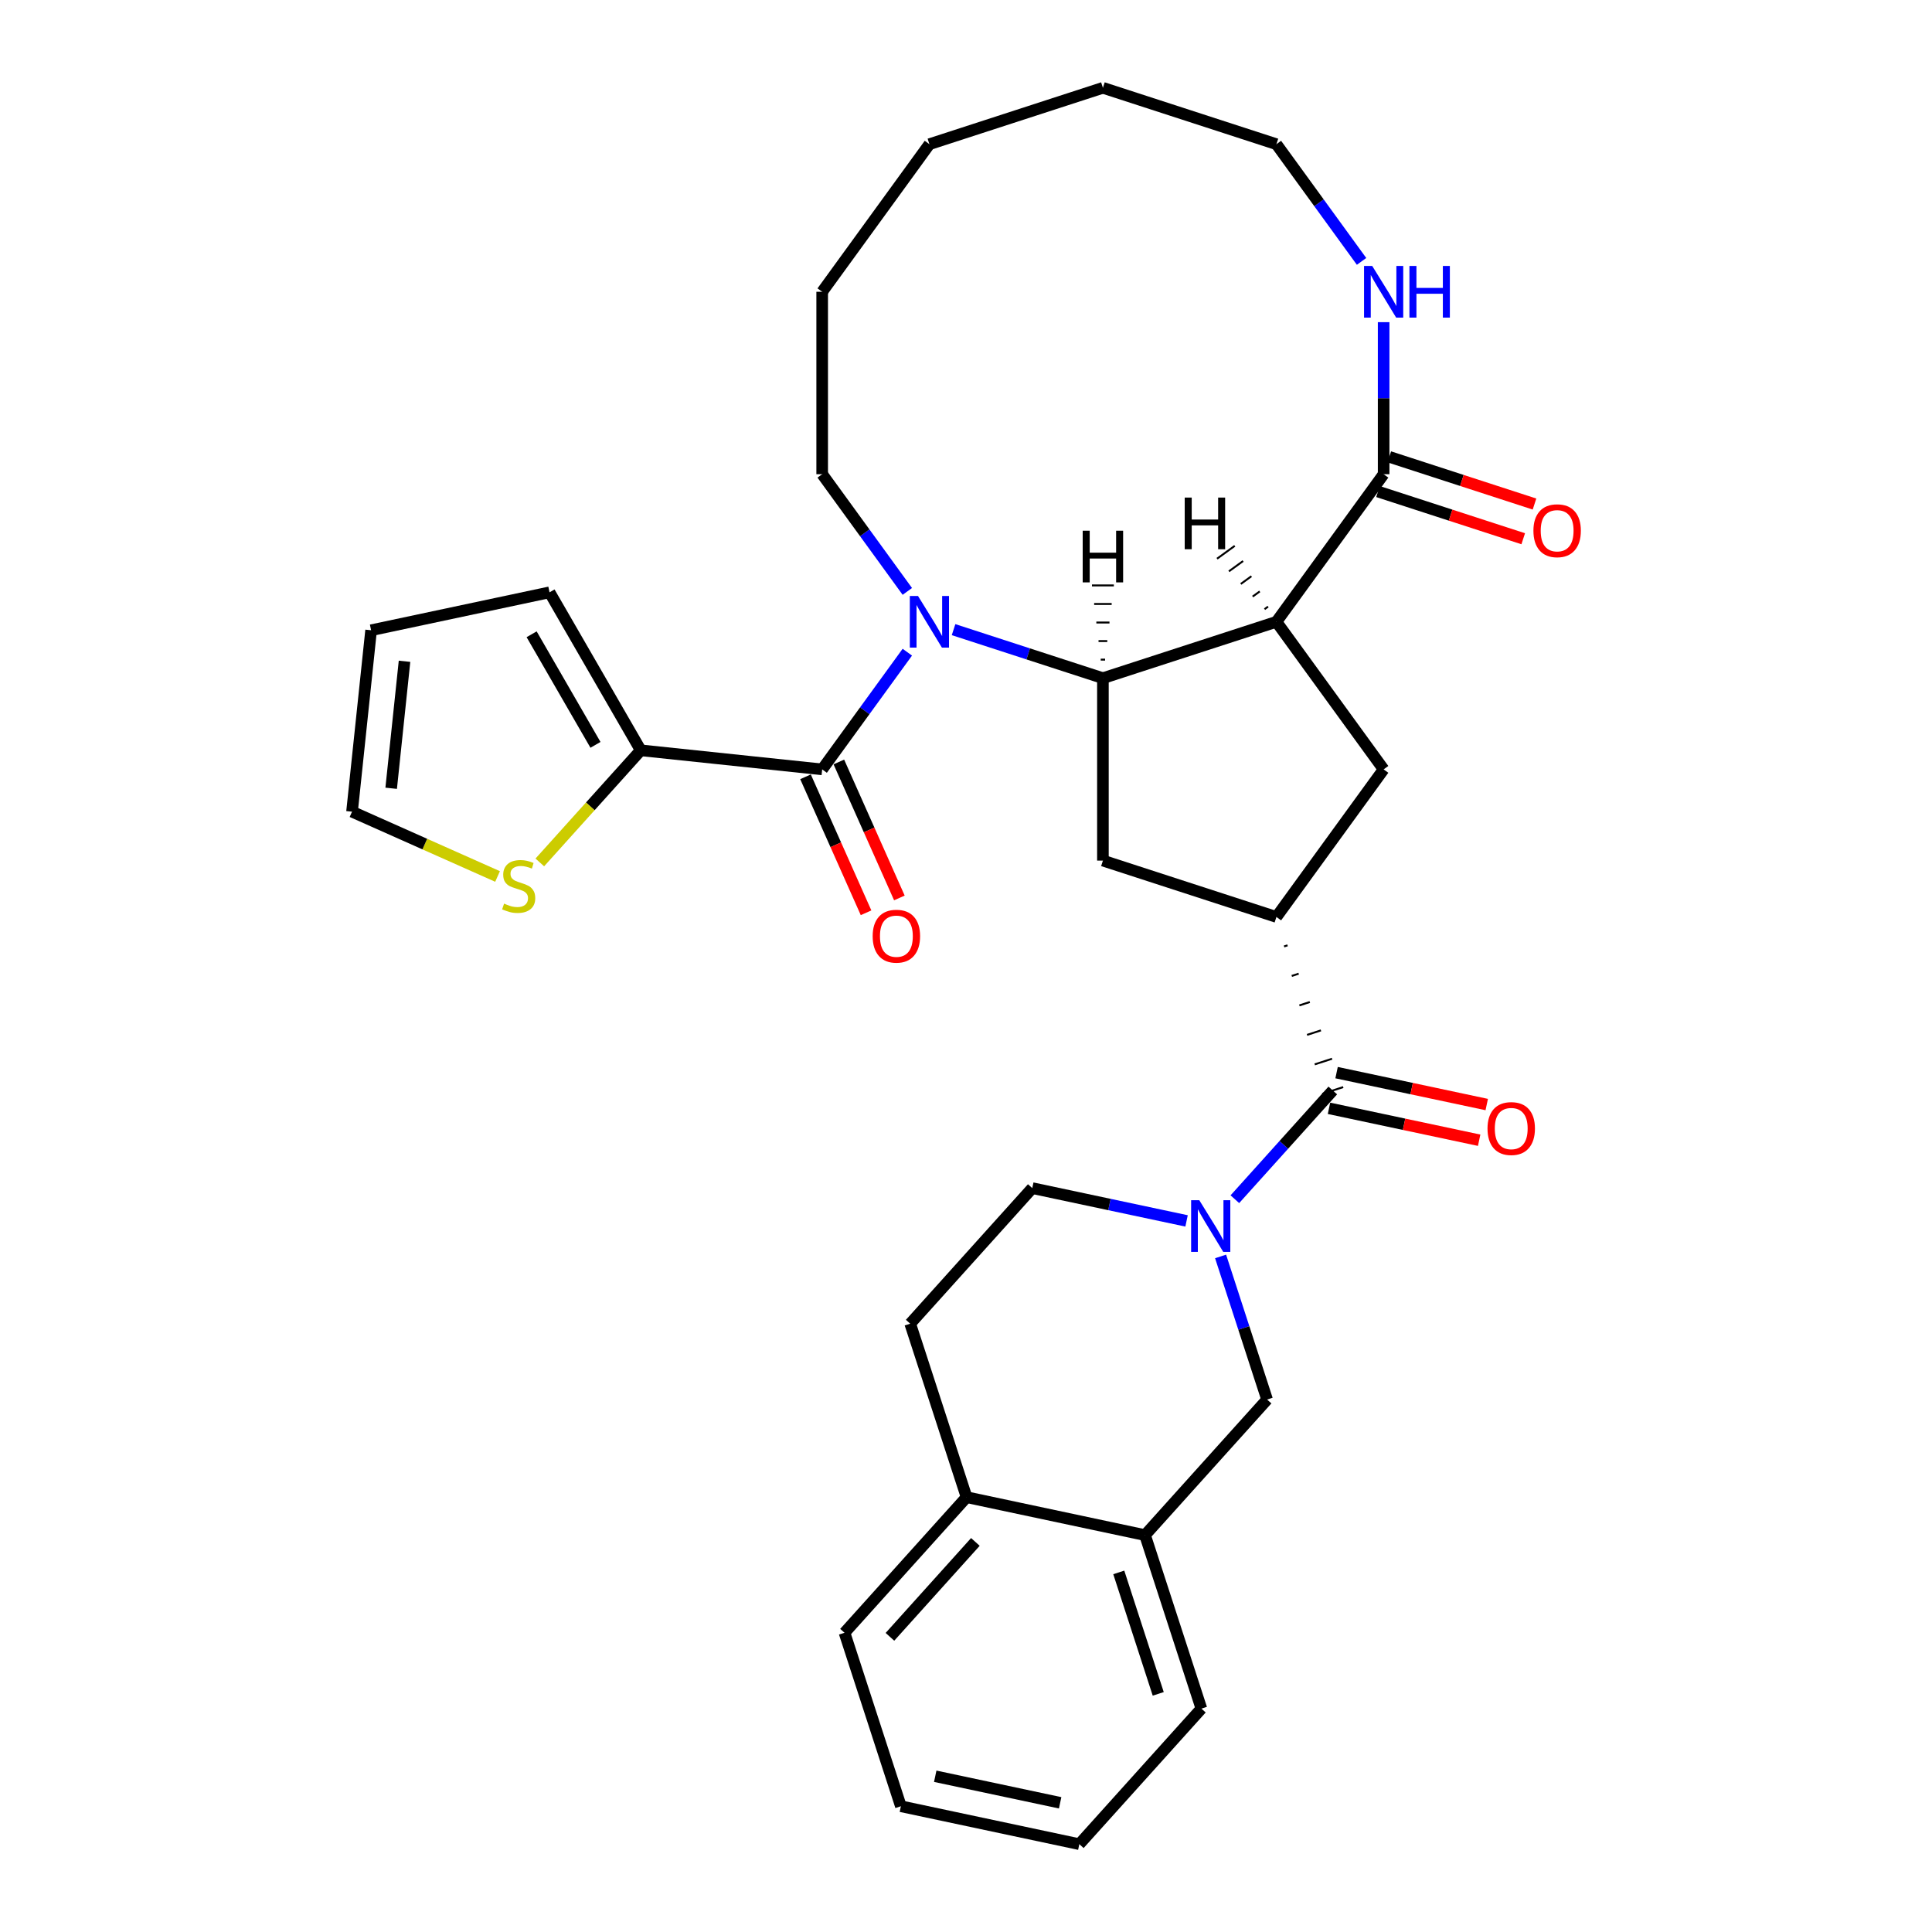 <?xml version='1.0' encoding='iso-8859-1'?>
<svg version='1.1' baseProfile='full'
              xmlns='http://www.w3.org/2000/svg'
                      xmlns:rdkit='http://www.rdkit.org/xml'
                      xmlns:xlink='http://www.w3.org/1999/xlink'
                  xml:space='preserve'
width='1000px' height='1000px' viewBox='0 0 1000 1000'>
<!-- END OF HEADER -->
<rect style='opacity:1.0;fill:#FFFFFF;stroke:none' width='1000' height='1000' x='0' y='0'> </rect>
<path class='bond-0' d='M 493.563,325.902 L 532.214,338.461' style='fill:none;fill-rule:evenodd;stroke:#0000FF;stroke-width:6px;stroke-linecap:butt;stroke-linejoin:miter;stroke-opacity:1' />
<path class='bond-0' d='M 532.214,338.461 L 570.865,351.019' style='fill:none;fill-rule:evenodd;stroke:#000000;stroke-width:6px;stroke-linecap:butt;stroke-linejoin:miter;stroke-opacity:1' />
<path class='bond-2' d='M 469.632,337.571 L 447.596,367.901' style='fill:none;fill-rule:evenodd;stroke:#0000FF;stroke-width:6px;stroke-linecap:butt;stroke-linejoin:miter;stroke-opacity:1' />
<path class='bond-2' d='M 447.596,367.901 L 425.56,398.231' style='fill:none;fill-rule:evenodd;stroke:#000000;stroke-width:6px;stroke-linecap:butt;stroke-linejoin:miter;stroke-opacity:1' />
<path class='bond-23' d='M 469.632,306.109 L 447.596,275.779' style='fill:none;fill-rule:evenodd;stroke:#0000FF;stroke-width:6px;stroke-linecap:butt;stroke-linejoin:miter;stroke-opacity:1' />
<path class='bond-23' d='M 447.596,275.779 L 425.56,245.449' style='fill:none;fill-rule:evenodd;stroke:#000000;stroke-width:6px;stroke-linecap:butt;stroke-linejoin:miter;stroke-opacity:1' />
<path class='bond-1' d='M 570.865,351.019 L 660.668,321.84' style='fill:none;fill-rule:evenodd;stroke:#000000;stroke-width:6px;stroke-linecap:butt;stroke-linejoin:miter;stroke-opacity:1' />
<path class='bond-8' d='M 570.865,351.019 L 570.865,445.444' style='fill:none;fill-rule:evenodd;stroke:#000000;stroke-width:6px;stroke-linecap:butt;stroke-linejoin:miter;stroke-opacity:1' />
<path class='bond-37' d='M 571.998,341.418 L 569.732,341.418' style='fill:none;fill-rule:evenodd;stroke:#000000;stroke-width:1.0px;stroke-linecap:butt;stroke-linejoin:miter;stroke-opacity:1' />
<path class='bond-37' d='M 573.131,331.817 L 568.599,331.817' style='fill:none;fill-rule:evenodd;stroke:#000000;stroke-width:1.0px;stroke-linecap:butt;stroke-linejoin:miter;stroke-opacity:1' />
<path class='bond-37' d='M 574.264,322.216 L 567.466,322.216' style='fill:none;fill-rule:evenodd;stroke:#000000;stroke-width:1.0px;stroke-linecap:butt;stroke-linejoin:miter;stroke-opacity:1' />
<path class='bond-37' d='M 575.397,312.615 L 566.332,312.615' style='fill:none;fill-rule:evenodd;stroke:#000000;stroke-width:1.0px;stroke-linecap:butt;stroke-linejoin:miter;stroke-opacity:1' />
<path class='bond-37' d='M 576.53,303.014 L 565.199,303.014' style='fill:none;fill-rule:evenodd;stroke:#000000;stroke-width:1.0px;stroke-linecap:butt;stroke-linejoin:miter;stroke-opacity:1' />
<path class='bond-6' d='M 660.668,321.84 L 716.169,245.449' style='fill:none;fill-rule:evenodd;stroke:#000000;stroke-width:6px;stroke-linecap:butt;stroke-linejoin:miter;stroke-opacity:1' />
<path class='bond-7' d='M 660.668,321.84 L 716.169,398.231' style='fill:none;fill-rule:evenodd;stroke:#000000;stroke-width:6px;stroke-linecap:butt;stroke-linejoin:miter;stroke-opacity:1' />
<path class='bond-38' d='M 656.356,313.978 L 654.523,315.31' style='fill:none;fill-rule:evenodd;stroke:#000000;stroke-width:1.0px;stroke-linecap:butt;stroke-linejoin:miter;stroke-opacity:1' />
<path class='bond-38' d='M 652.044,306.115 L 648.377,308.779' style='fill:none;fill-rule:evenodd;stroke:#000000;stroke-width:1.0px;stroke-linecap:butt;stroke-linejoin:miter;stroke-opacity:1' />
<path class='bond-38' d='M 647.732,298.252 L 642.232,302.248' style='fill:none;fill-rule:evenodd;stroke:#000000;stroke-width:1.0px;stroke-linecap:butt;stroke-linejoin:miter;stroke-opacity:1' />
<path class='bond-38' d='M 643.42,290.39 L 636.087,295.718' style='fill:none;fill-rule:evenodd;stroke:#000000;stroke-width:1.0px;stroke-linecap:butt;stroke-linejoin:miter;stroke-opacity:1' />
<path class='bond-38' d='M 639.108,282.527 L 629.941,289.187' style='fill:none;fill-rule:evenodd;stroke:#000000;stroke-width:1.0px;stroke-linecap:butt;stroke-linejoin:miter;stroke-opacity:1' />
<path class='bond-9' d='M 425.56,398.231 L 331.653,388.361' style='fill:none;fill-rule:evenodd;stroke:#000000;stroke-width:6px;stroke-linecap:butt;stroke-linejoin:miter;stroke-opacity:1' />
<path class='bond-15' d='M 416.934,402.072 L 432.601,437.261' style='fill:none;fill-rule:evenodd;stroke:#000000;stroke-width:6px;stroke-linecap:butt;stroke-linejoin:miter;stroke-opacity:1' />
<path class='bond-15' d='M 432.601,437.261 L 448.269,472.451' style='fill:none;fill-rule:evenodd;stroke:#FF0000;stroke-width:6px;stroke-linecap:butt;stroke-linejoin:miter;stroke-opacity:1' />
<path class='bond-15' d='M 434.186,394.391 L 449.854,429.58' style='fill:none;fill-rule:evenodd;stroke:#000000;stroke-width:6px;stroke-linecap:butt;stroke-linejoin:miter;stroke-opacity:1' />
<path class='bond-15' d='M 449.854,429.58 L 465.521,464.77' style='fill:none;fill-rule:evenodd;stroke:#FF0000;stroke-width:6px;stroke-linecap:butt;stroke-linejoin:miter;stroke-opacity:1' />
<path class='bond-3' d='M 639.166,620.712 L 664.506,592.569' style='fill:none;fill-rule:evenodd;stroke:#0000FF;stroke-width:6px;stroke-linecap:butt;stroke-linejoin:miter;stroke-opacity:1' />
<path class='bond-3' d='M 664.506,592.569 L 689.847,564.426' style='fill:none;fill-rule:evenodd;stroke:#000000;stroke-width:6px;stroke-linecap:butt;stroke-linejoin:miter;stroke-opacity:1' />
<path class='bond-10' d='M 631.776,650.328 L 643.809,687.364' style='fill:none;fill-rule:evenodd;stroke:#0000FF;stroke-width:6px;stroke-linecap:butt;stroke-linejoin:miter;stroke-opacity:1' />
<path class='bond-10' d='M 643.809,687.364 L 655.843,724.4' style='fill:none;fill-rule:evenodd;stroke:#000000;stroke-width:6px;stroke-linecap:butt;stroke-linejoin:miter;stroke-opacity:1' />
<path class='bond-14' d='M 614.163,631.939 L 574.233,623.452' style='fill:none;fill-rule:evenodd;stroke:#0000FF;stroke-width:6px;stroke-linecap:butt;stroke-linejoin:miter;stroke-opacity:1' />
<path class='bond-14' d='M 574.233,623.452 L 534.303,614.965' style='fill:none;fill-rule:evenodd;stroke:#000000;stroke-width:6px;stroke-linecap:butt;stroke-linejoin:miter;stroke-opacity:1' />
<path class='bond-4' d='M 664.633,489.881 L 666.429,489.298' style='fill:none;fill-rule:evenodd;stroke:#000000;stroke-width:1.0px;stroke-linecap:butt;stroke-linejoin:miter;stroke-opacity:1' />
<path class='bond-4' d='M 668.598,505.14 L 672.19,503.973' style='fill:none;fill-rule:evenodd;stroke:#000000;stroke-width:1.0px;stroke-linecap:butt;stroke-linejoin:miter;stroke-opacity:1' />
<path class='bond-4' d='M 672.563,520.399 L 677.951,518.649' style='fill:none;fill-rule:evenodd;stroke:#000000;stroke-width:1.0px;stroke-linecap:butt;stroke-linejoin:miter;stroke-opacity:1' />
<path class='bond-4' d='M 676.528,535.658 L 683.713,533.324' style='fill:none;fill-rule:evenodd;stroke:#000000;stroke-width:1.0px;stroke-linecap:butt;stroke-linejoin:miter;stroke-opacity:1' />
<path class='bond-4' d='M 680.493,550.917 L 689.474,548' style='fill:none;fill-rule:evenodd;stroke:#000000;stroke-width:1.0px;stroke-linecap:butt;stroke-linejoin:miter;stroke-opacity:1' />
<path class='bond-4' d='M 684.459,566.176 L 695.235,562.675' style='fill:none;fill-rule:evenodd;stroke:#000000;stroke-width:1.0px;stroke-linecap:butt;stroke-linejoin:miter;stroke-opacity:1' />
<path class='bond-16' d='M 687.884,573.662 L 726.746,581.922' style='fill:none;fill-rule:evenodd;stroke:#000000;stroke-width:6px;stroke-linecap:butt;stroke-linejoin:miter;stroke-opacity:1' />
<path class='bond-16' d='M 726.746,581.922 L 765.609,590.183' style='fill:none;fill-rule:evenodd;stroke:#FF0000;stroke-width:6px;stroke-linecap:butt;stroke-linejoin:miter;stroke-opacity:1' />
<path class='bond-16' d='M 691.81,555.19 L 730.673,563.45' style='fill:none;fill-rule:evenodd;stroke:#000000;stroke-width:6px;stroke-linecap:butt;stroke-linejoin:miter;stroke-opacity:1' />
<path class='bond-16' d='M 730.673,563.45 L 769.535,571.711' style='fill:none;fill-rule:evenodd;stroke:#FF0000;stroke-width:6px;stroke-linecap:butt;stroke-linejoin:miter;stroke-opacity:1' />
<path class='bond-5' d='M 660.668,474.622 L 570.865,445.444' style='fill:none;fill-rule:evenodd;stroke:#000000;stroke-width:6px;stroke-linecap:butt;stroke-linejoin:miter;stroke-opacity:1' />
<path class='bond-32' d='M 660.668,474.622 L 716.169,398.231' style='fill:none;fill-rule:evenodd;stroke:#000000;stroke-width:6px;stroke-linecap:butt;stroke-linejoin:miter;stroke-opacity:1' />
<path class='bond-12' d='M 716.169,245.449 L 716.169,206.102' style='fill:none;fill-rule:evenodd;stroke:#000000;stroke-width:6px;stroke-linecap:butt;stroke-linejoin:miter;stroke-opacity:1' />
<path class='bond-12' d='M 716.169,206.102 L 716.169,166.756' style='fill:none;fill-rule:evenodd;stroke:#0000FF;stroke-width:6px;stroke-linecap:butt;stroke-linejoin:miter;stroke-opacity:1' />
<path class='bond-18' d='M 713.251,254.429 L 750.835,266.641' style='fill:none;fill-rule:evenodd;stroke:#000000;stroke-width:6px;stroke-linecap:butt;stroke-linejoin:miter;stroke-opacity:1' />
<path class='bond-18' d='M 750.835,266.641 L 788.419,278.853' style='fill:none;fill-rule:evenodd;stroke:#FF0000;stroke-width:6px;stroke-linecap:butt;stroke-linejoin:miter;stroke-opacity:1' />
<path class='bond-18' d='M 719.087,236.469 L 756.671,248.68' style='fill:none;fill-rule:evenodd;stroke:#000000;stroke-width:6px;stroke-linecap:butt;stroke-linejoin:miter;stroke-opacity:1' />
<path class='bond-18' d='M 756.671,248.68 L 794.255,260.892' style='fill:none;fill-rule:evenodd;stroke:#FF0000;stroke-width:6px;stroke-linecap:butt;stroke-linejoin:miter;stroke-opacity:1' />
<path class='bond-11' d='M 331.653,388.361 L 305.529,417.375' style='fill:none;fill-rule:evenodd;stroke:#000000;stroke-width:6px;stroke-linecap:butt;stroke-linejoin:miter;stroke-opacity:1' />
<path class='bond-11' d='M 305.529,417.375 L 279.405,446.389' style='fill:none;fill-rule:evenodd;stroke:#CCCC00;stroke-width:6px;stroke-linecap:butt;stroke-linejoin:miter;stroke-opacity:1' />
<path class='bond-17' d='M 331.653,388.361 L 284.441,306.587' style='fill:none;fill-rule:evenodd;stroke:#000000;stroke-width:6px;stroke-linecap:butt;stroke-linejoin:miter;stroke-opacity:1' />
<path class='bond-17' d='M 308.216,385.538 L 275.168,328.296' style='fill:none;fill-rule:evenodd;stroke:#000000;stroke-width:6px;stroke-linecap:butt;stroke-linejoin:miter;stroke-opacity:1' />
<path class='bond-13' d='M 655.843,724.4 L 592.661,794.571' style='fill:none;fill-rule:evenodd;stroke:#000000;stroke-width:6px;stroke-linecap:butt;stroke-linejoin:miter;stroke-opacity:1' />
<path class='bond-20' d='M 257.536,453.664 L 219.873,436.895' style='fill:none;fill-rule:evenodd;stroke:#CCCC00;stroke-width:6px;stroke-linecap:butt;stroke-linejoin:miter;stroke-opacity:1' />
<path class='bond-20' d='M 219.873,436.895 L 182.209,420.127' style='fill:none;fill-rule:evenodd;stroke:#000000;stroke-width:6px;stroke-linecap:butt;stroke-linejoin:miter;stroke-opacity:1' />
<path class='bond-34' d='M 704.74,135.293 L 682.704,104.963' style='fill:none;fill-rule:evenodd;stroke:#0000FF;stroke-width:6px;stroke-linecap:butt;stroke-linejoin:miter;stroke-opacity:1' />
<path class='bond-34' d='M 682.704,104.963 L 660.668,74.633' style='fill:none;fill-rule:evenodd;stroke:#000000;stroke-width:6px;stroke-linecap:butt;stroke-linejoin:miter;stroke-opacity:1' />
<path class='bond-25' d='M 592.661,794.571 L 621.84,884.374' style='fill:none;fill-rule:evenodd;stroke:#000000;stroke-width:6px;stroke-linecap:butt;stroke-linejoin:miter;stroke-opacity:1' />
<path class='bond-25' d='M 579.077,813.877 L 599.502,876.74' style='fill:none;fill-rule:evenodd;stroke:#000000;stroke-width:6px;stroke-linecap:butt;stroke-linejoin:miter;stroke-opacity:1' />
<path class='bond-35' d='M 592.661,794.571 L 500.3,774.939' style='fill:none;fill-rule:evenodd;stroke:#000000;stroke-width:6px;stroke-linecap:butt;stroke-linejoin:miter;stroke-opacity:1' />
<path class='bond-22' d='M 534.303,614.965 L 471.121,685.136' style='fill:none;fill-rule:evenodd;stroke:#000000;stroke-width:6px;stroke-linecap:butt;stroke-linejoin:miter;stroke-opacity:1' />
<path class='bond-21' d='M 284.441,306.587 L 192.079,326.219' style='fill:none;fill-rule:evenodd;stroke:#000000;stroke-width:6px;stroke-linecap:butt;stroke-linejoin:miter;stroke-opacity:1' />
<path class='bond-19' d='M 500.3,774.939 L 471.121,685.136' style='fill:none;fill-rule:evenodd;stroke:#000000;stroke-width:6px;stroke-linecap:butt;stroke-linejoin:miter;stroke-opacity:1' />
<path class='bond-26' d='M 500.3,774.939 L 437.117,845.11' style='fill:none;fill-rule:evenodd;stroke:#000000;stroke-width:6px;stroke-linecap:butt;stroke-linejoin:miter;stroke-opacity:1' />
<path class='bond-26' d='M 504.856,798.101 L 460.629,847.221' style='fill:none;fill-rule:evenodd;stroke:#000000;stroke-width:6px;stroke-linecap:butt;stroke-linejoin:miter;stroke-opacity:1' />
<path class='bond-33' d='M 182.209,420.127 L 192.079,326.219' style='fill:none;fill-rule:evenodd;stroke:#000000;stroke-width:6px;stroke-linecap:butt;stroke-linejoin:miter;stroke-opacity:1' />
<path class='bond-33' d='M 202.471,408.014 L 209.38,342.279' style='fill:none;fill-rule:evenodd;stroke:#000000;stroke-width:6px;stroke-linecap:butt;stroke-linejoin:miter;stroke-opacity:1' />
<path class='bond-27' d='M 425.56,245.449 L 425.56,151.024' style='fill:none;fill-rule:evenodd;stroke:#000000;stroke-width:6px;stroke-linecap:butt;stroke-linejoin:miter;stroke-opacity:1' />
<path class='bond-24' d='M 660.668,74.633 L 570.865,45.455' style='fill:none;fill-rule:evenodd;stroke:#000000;stroke-width:6px;stroke-linecap:butt;stroke-linejoin:miter;stroke-opacity:1' />
<path class='bond-29' d='M 621.84,884.374 L 558.657,954.545' style='fill:none;fill-rule:evenodd;stroke:#000000;stroke-width:6px;stroke-linecap:butt;stroke-linejoin:miter;stroke-opacity:1' />
<path class='bond-30' d='M 437.117,845.11 L 466.296,934.913' style='fill:none;fill-rule:evenodd;stroke:#000000;stroke-width:6px;stroke-linecap:butt;stroke-linejoin:miter;stroke-opacity:1' />
<path class='bond-31' d='M 425.56,151.024 L 481.062,74.633' style='fill:none;fill-rule:evenodd;stroke:#000000;stroke-width:6px;stroke-linecap:butt;stroke-linejoin:miter;stroke-opacity:1' />
<path class='bond-28' d='M 570.865,45.455 L 481.062,74.633' style='fill:none;fill-rule:evenodd;stroke:#000000;stroke-width:6px;stroke-linecap:butt;stroke-linejoin:miter;stroke-opacity:1' />
<path class='bond-36' d='M 558.657,954.545 L 466.296,934.913' style='fill:none;fill-rule:evenodd;stroke:#000000;stroke-width:6px;stroke-linecap:butt;stroke-linejoin:miter;stroke-opacity:1' />
<path class='bond-36' d='M 548.729,933.128 L 484.077,919.386' style='fill:none;fill-rule:evenodd;stroke:#000000;stroke-width:6px;stroke-linecap:butt;stroke-linejoin:miter;stroke-opacity:1' />
<path  class='atom-0' d='M 475.151 308.47
L 483.913 322.633
Q 484.782 324.031, 486.179 326.561
Q 487.577 329.092, 487.652 329.243
L 487.652 308.47
L 491.203 308.47
L 491.203 335.211
L 487.539 335.211
L 478.134 319.725
Q 477.039 317.912, 475.868 315.835
Q 474.735 313.757, 474.395 313.115
L 474.395 335.211
L 470.92 335.211
L 470.92 308.47
L 475.151 308.47
' fill='#0000FF'/>
<path  class='atom-4' d='M 620.753 621.226
L 629.516 635.39
Q 630.385 636.787, 631.782 639.318
Q 633.18 641.849, 633.255 642
L 633.255 621.226
L 636.806 621.226
L 636.806 647.967
L 633.142 647.967
L 623.737 632.482
Q 622.642 630.669, 621.471 628.591
Q 620.338 626.514, 619.998 625.872
L 619.998 647.967
L 616.523 647.967
L 616.523 621.226
L 620.753 621.226
' fill='#0000FF'/>
<path  class='atom-12' d='M 260.917 467.711
Q 261.219 467.824, 262.465 468.353
Q 263.711 468.881, 265.071 469.221
Q 266.469 469.523, 267.828 469.523
Q 270.359 469.523, 271.832 468.315
Q 273.305 467.068, 273.305 464.916
Q 273.305 463.443, 272.55 462.536
Q 271.832 461.63, 270.699 461.139
Q 269.566 460.648, 267.677 460.081
Q 265.298 459.363, 263.863 458.684
Q 262.465 458.004, 261.445 456.568
Q 260.463 455.133, 260.463 452.716
Q 260.463 449.354, 262.729 447.277
Q 265.033 445.2, 269.566 445.2
Q 272.663 445.2, 276.176 446.673
L 275.307 449.581
Q 272.096 448.259, 269.679 448.259
Q 267.073 448.259, 265.638 449.354
Q 264.202 450.412, 264.24 452.263
Q 264.24 453.698, 264.958 454.567
Q 265.713 455.435, 266.771 455.926
Q 267.866 456.417, 269.679 456.984
Q 272.096 457.739, 273.532 458.495
Q 274.967 459.25, 275.987 460.799
Q 277.044 462.309, 277.044 464.916
Q 277.044 468.617, 274.551 470.619
Q 272.096 472.583, 267.979 472.583
Q 265.6 472.583, 263.787 472.054
Q 262.012 471.563, 259.897 470.694
L 260.917 467.711
' fill='#CCCC00'/>
<path  class='atom-13' d='M 710.258 137.654
L 719.021 151.818
Q 719.89 153.215, 721.287 155.746
Q 722.685 158.276, 722.76 158.427
L 722.76 137.654
L 726.311 137.654
L 726.311 164.395
L 722.647 164.395
L 713.242 148.909
Q 712.147 147.096, 710.976 145.019
Q 709.843 142.942, 709.503 142.3
L 709.503 164.395
L 706.028 164.395
L 706.028 137.654
L 710.258 137.654
' fill='#0000FF'/>
<path  class='atom-13' d='M 729.521 137.654
L 733.147 137.654
L 733.147 149.023
L 746.82 149.023
L 746.82 137.654
L 750.445 137.654
L 750.445 164.395
L 746.82 164.395
L 746.82 152.044
L 733.147 152.044
L 733.147 164.395
L 729.521 164.395
L 729.521 137.654
' fill='#0000FF'/>
<path  class='atom-16' d='M 451.691 484.568
Q 451.691 478.147, 454.864 474.559
Q 458.036 470.971, 463.966 470.971
Q 469.896 470.971, 473.069 474.559
Q 476.241 478.147, 476.241 484.568
Q 476.241 491.064, 473.031 494.766
Q 469.821 498.43, 463.966 498.43
Q 458.074 498.43, 454.864 494.766
Q 451.691 491.102, 451.691 484.568
M 463.966 495.408
Q 468.045 495.408, 470.236 492.689
Q 472.464 489.931, 472.464 484.568
Q 472.464 479.318, 470.236 476.674
Q 468.045 473.993, 463.966 473.993
Q 459.887 473.993, 457.659 476.636
Q 455.468 479.28, 455.468 484.568
Q 455.468 489.969, 457.659 492.689
Q 459.887 495.408, 463.966 495.408
' fill='#FF0000'/>
<path  class='atom-17' d='M 769.933 584.133
Q 769.933 577.712, 773.105 574.124
Q 776.278 570.536, 782.208 570.536
Q 788.138 570.536, 791.311 574.124
Q 794.483 577.712, 794.483 584.133
Q 794.483 590.63, 791.273 594.331
Q 788.062 597.995, 782.208 597.995
Q 776.316 597.995, 773.105 594.331
Q 769.933 590.667, 769.933 584.133
M 782.208 594.973
Q 786.287 594.973, 788.478 592.254
Q 790.706 589.496, 790.706 584.133
Q 790.706 578.883, 788.478 576.239
Q 786.287 573.558, 782.208 573.558
Q 778.129 573.558, 775.9 576.201
Q 773.71 578.845, 773.71 584.133
Q 773.71 589.534, 775.9 592.254
Q 778.129 594.973, 782.208 594.973
' fill='#FF0000'/>
<path  class='atom-19' d='M 793.697 274.703
Q 793.697 268.283, 796.87 264.694
Q 800.043 261.106, 805.973 261.106
Q 811.902 261.106, 815.075 264.694
Q 818.248 268.283, 818.248 274.703
Q 818.248 281.2, 815.037 284.901
Q 811.827 288.565, 805.973 288.565
Q 800.08 288.565, 796.87 284.901
Q 793.697 281.238, 793.697 274.703
M 805.973 285.543
Q 810.052 285.543, 812.242 282.824
Q 814.471 280.067, 814.471 274.703
Q 814.471 269.453, 812.242 266.81
Q 810.052 264.128, 805.973 264.128
Q 801.893 264.128, 799.665 266.772
Q 797.474 269.416, 797.474 274.703
Q 797.474 280.105, 799.665 282.824
Q 801.893 285.543, 805.973 285.543
' fill='#FF0000'/>
<path  class='atom-33' d='M 560.403 274.699
L 564.028 274.699
L 564.028 286.067
L 577.701 286.067
L 577.701 274.699
L 581.327 274.699
L 581.327 301.44
L 577.701 301.44
L 577.701 289.089
L 564.028 289.089
L 564.028 301.44
L 560.403 301.44
L 560.403 274.699
' fill='#000000'/>
<path  class='atom-34' d='M 613.205 257.542
L 616.831 257.542
L 616.831 268.911
L 630.503 268.911
L 630.503 257.542
L 634.129 257.542
L 634.129 284.283
L 630.503 284.283
L 630.503 271.933
L 616.831 271.933
L 616.831 284.283
L 613.205 284.283
L 613.205 257.542
' fill='#000000'/>
</svg>
